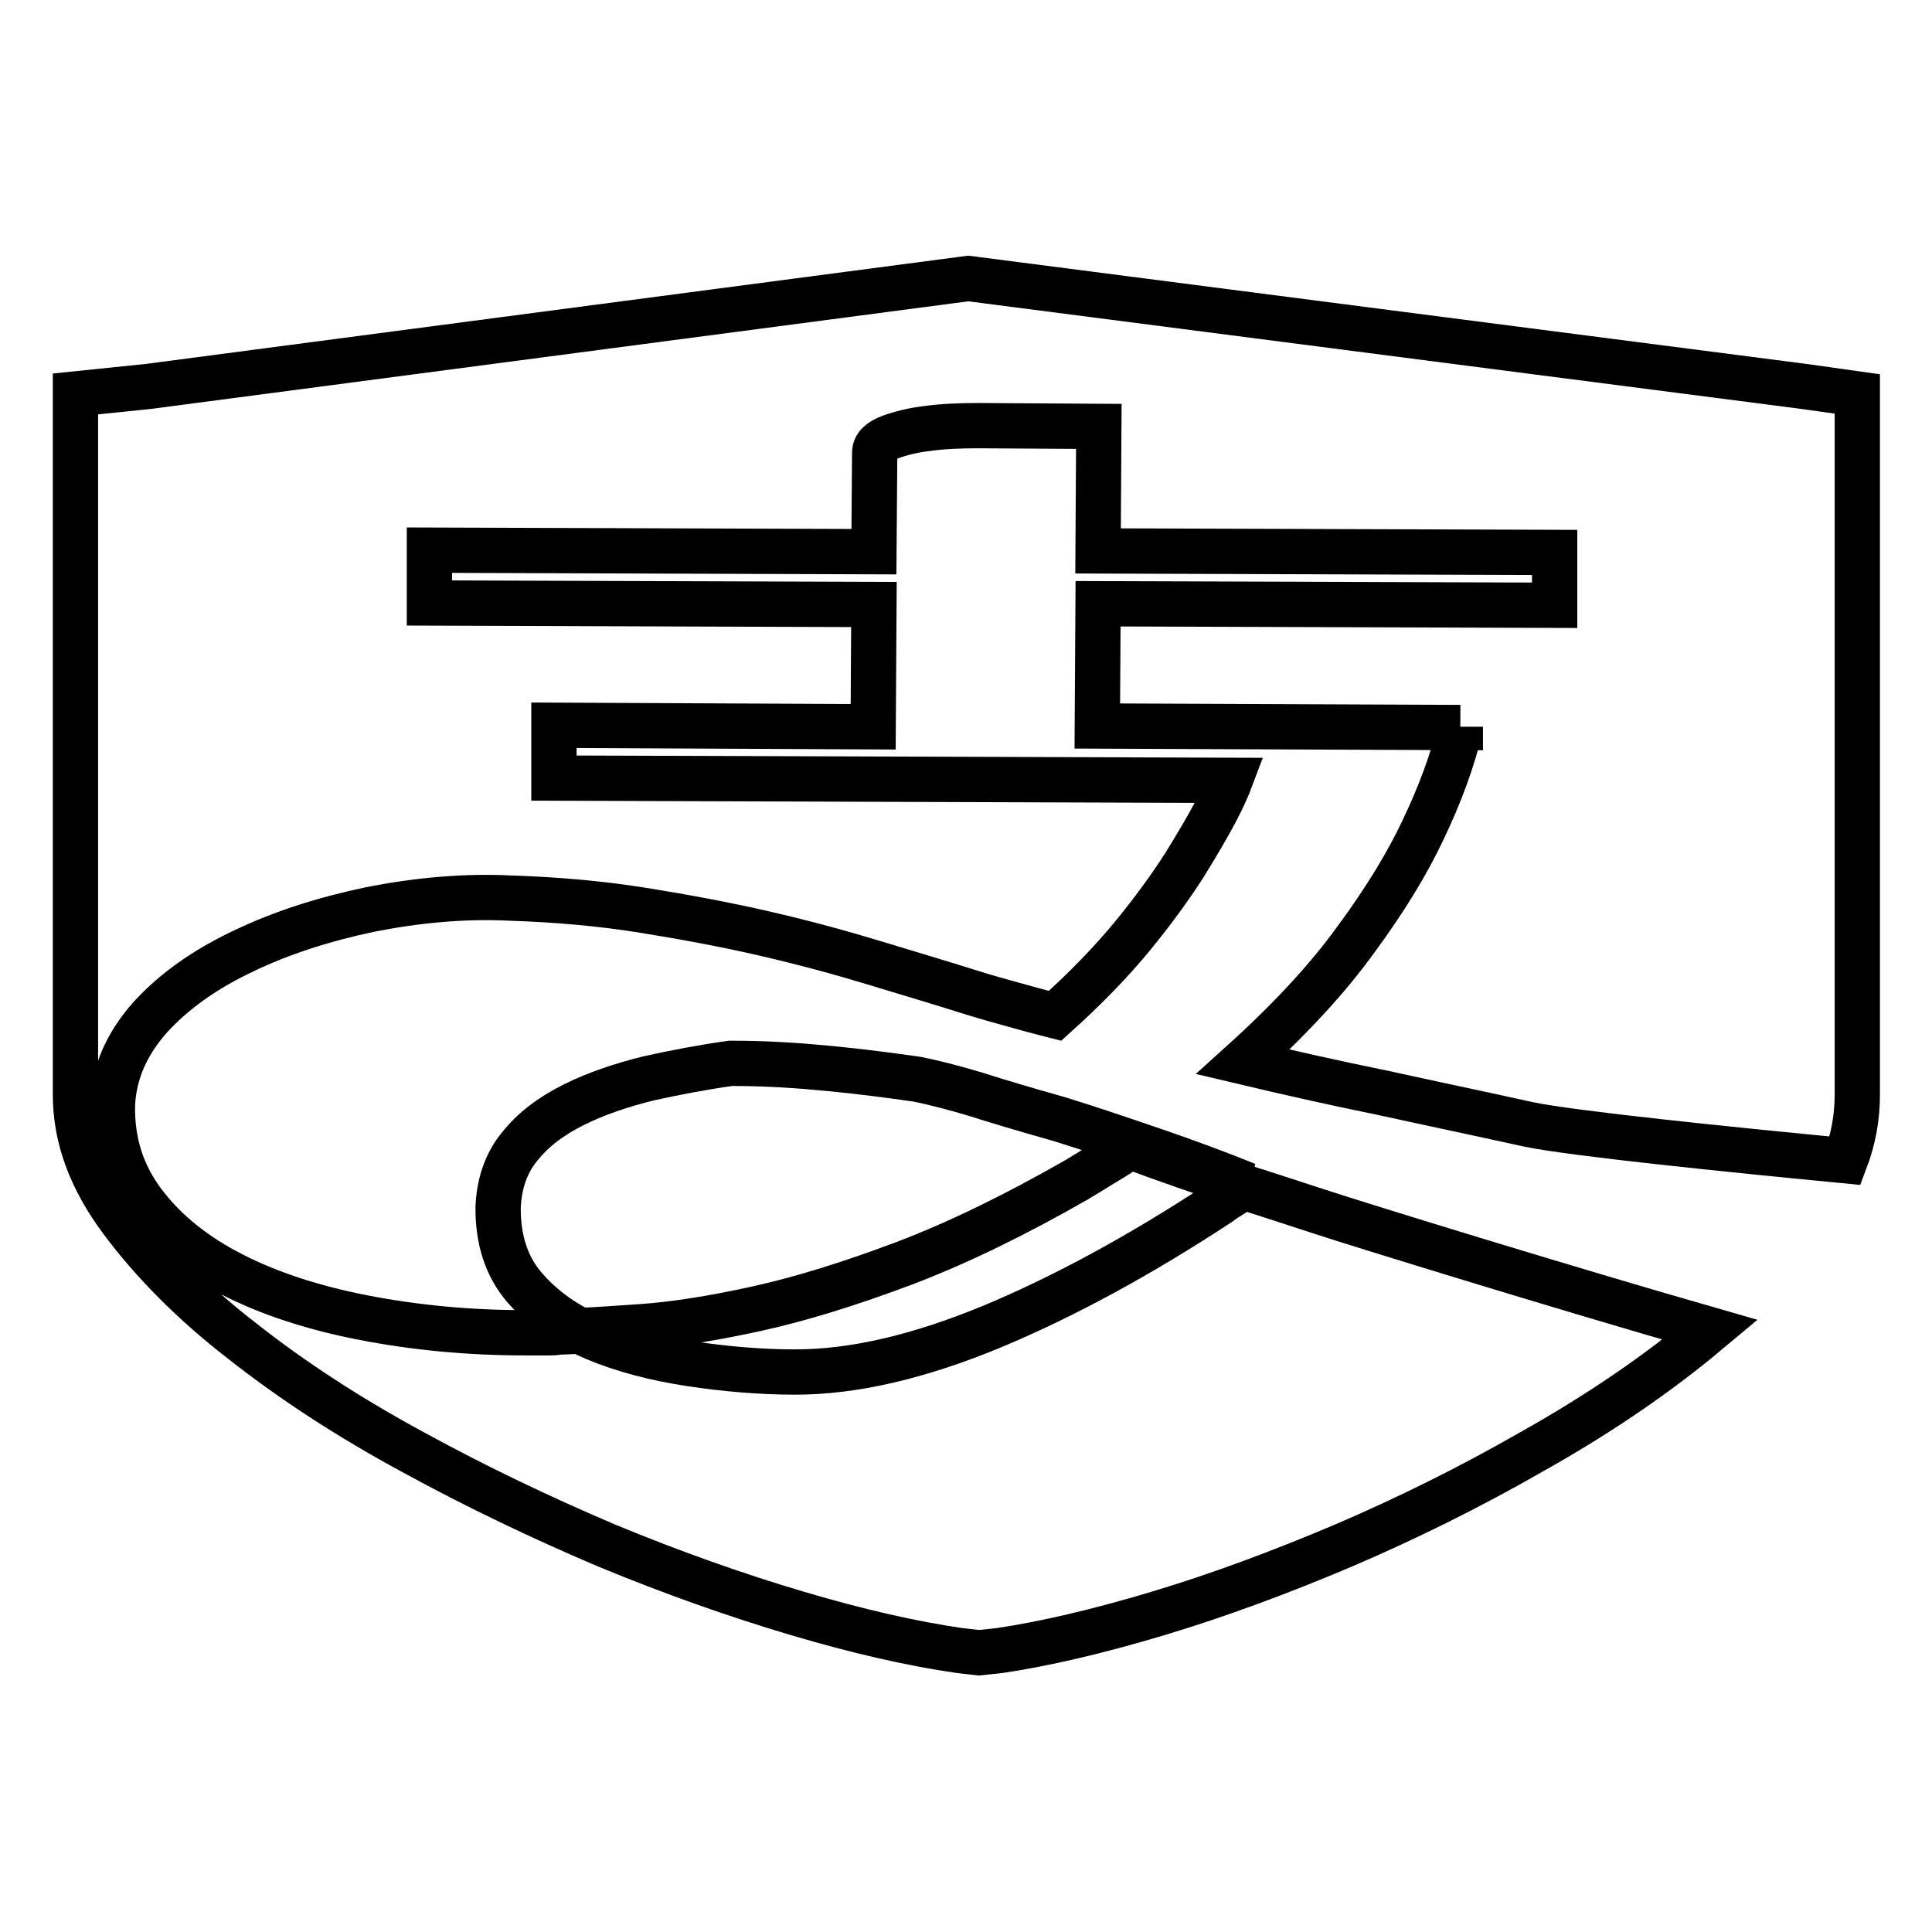 <?xml version="1.0" encoding="utf-8"?>
<!-- Svg Vector Icons : http://www.onlinewebfonts.com/icon -->
<!DOCTYPE svg PUBLIC "-//W3C//DTD SVG 1.1//EN" "http://www.w3.org/Graphics/SVG/1.1/DTD/svg11.dtd">
<svg version="1.1" xmlns="http://www.w3.org/2000/svg" xmlns:xlink="http://www.w3.org/1999/xlink" x="0px" y="0px" viewBox="0 0 256 256" enable-background="new 0 0 256 256" xml:space="preserve">
<g><g><path stroke-width="6" fill-opacity="0" stroke="#000000"  d="M174.7,160.5c-3.4-1.1-6.7-2.2-9.9-3.2c-0.5,0.3-0.9,0.6-1.4,0.9c-0.6,0.4-1.2,0.7-1.8,1.2c-10.5,6.9-20.6,12.4-30.2,16.4c-9.7,4-18.3,6-26,6c-4.6,0-9.3-0.4-13.9-1.1c-4.6-0.7-8.9-1.8-12.7-3.4c-0.7-0.3-1.3-0.6-1.9-0.9c-1.1,0-2,0.1-3,0.1c-0.3,0.1-0.6,0.1-1,0.1l-3.3,0c-7.6,0-14.7-0.7-21.4-2c-6.7-1.3-12.5-3.2-17.4-5.7c-4.9-2.5-8.8-5.6-11.7-9.4c-2.9-3.8-4.3-8.1-4.2-13.1c0.2-4.3,1.9-8.1,5-11.6c3.2-3.5,7.3-6.4,12.4-8.8c5-2.4,10.6-4.2,16.8-5.5c6.1-1.2,12.3-1.8,18.5-1.5c6,0.2,11.9,0.7,17.5,1.6s11,1.9,16.2,3.1c5.2,1.2,10,2.5,14.6,3.9c4.6,1.4,9,2.7,13.1,4c1.6,0.5,3.4,1,5.2,1.5c1.8,0.5,3.6,1,5.6,1.5c4-3.6,7.4-7.1,10.2-10.5c2.8-3.4,5.1-6.6,6.9-9.4c1.8-2.9,3.2-5.3,4.2-7.2c1-1.9,1.6-3.3,1.9-4.1l-89.6-0.3l0-7l42.3,0.2l0.1-16.2l-58.9-0.2l0-7l58.9,0.2l0.1-13.1c0-0.9,0.7-1.6,2.1-2.1c1.4-0.5,3-0.9,4.7-1.1c2.1-0.3,4.4-0.4,7-0.4l15.9,0.1L145.5,73l60.5,0.2l0,7L145.5,80l-0.1,16.2l48.1,0.2c0,0,0-0.1,0-0.1v0.1h0c-1,4.3-2.7,8.9-5,13.7c-2,4.2-4.8,8.9-8.7,14.2c-3.8,5.3-8.9,10.8-15.1,16.4c5.9,1.4,12.1,2.8,18.5,4.1c4.6,1,9.2,2,13.9,3c1.8,0.4,3.7,0.8,5.5,1.2c5.8,1.2,26.3,3.3,41.9,4.8c1.1-2.9,1.6-5.8,1.6-8.7V52.2l-7.1-1L128.3,36.9L19.7,51.2l-9.7,1v92.9c0,5.6,2,11.1,6.1,16.6c4.1,5.5,9.4,10.9,16,16c6.6,5.2,14.1,10.1,22.6,14.7c8.4,4.6,17,8.7,25.7,12.4c8.7,3.6,17.2,6.6,25.3,9s15.2,4,21.4,4.9l2.6,0.3l2.8-0.3c6-0.9,12.9-2.5,20.9-4.9c8-2.4,16.1-5.4,24.6-9c8.4-3.6,16.7-7.7,24.9-12.4c8.2-4.6,15.5-9.5,21.9-14.7c0.6-0.5,1.2-1,1.8-1.5C207.1,170.6,180.8,162.5,174.7,160.5z"/><path stroke-width="6" fill-opacity="0" stroke="#000000"  d="M100.3,173.4c5.9-1.3,12.3-3.3,19.5-6c7.1-2.7,14.7-6.4,22.9-11.1c1.3-0.8,2.5-1.5,3.6-2.2c1.2-0.7,2.3-1.4,3.4-2.2c4.8,1.8,9.8,3.5,15.1,5.3c0.1-0.1,0.2-0.2,0.4-0.2c-4.2-1.7-8.3-3.2-12.4-4.6s-8.2-2.8-12.4-4.1c-4.6-1.3-8.3-2.4-11.1-3.3c-2.7-0.8-5.3-1.5-7.8-2c-3.5-0.5-7.3-1-11.4-1.4c-4.1-0.4-8.4-0.7-12.9-0.7h-0.4c-3.6,0.5-7.3,1.2-10.9,2c-3.6,0.9-6.9,2-9.9,3.5c-3,1.5-5.4,3.3-7.2,5.6c-1.8,2.2-2.7,5-2.8,8.1c0,4.2,1.1,7.7,3.5,10.5c2,2.3,4.4,4.2,7.4,5.7c2.3-0.1,5-0.3,8-0.5C89.3,175.5,94.4,174.7,100.3,173.4z"/></g></g>
</svg>